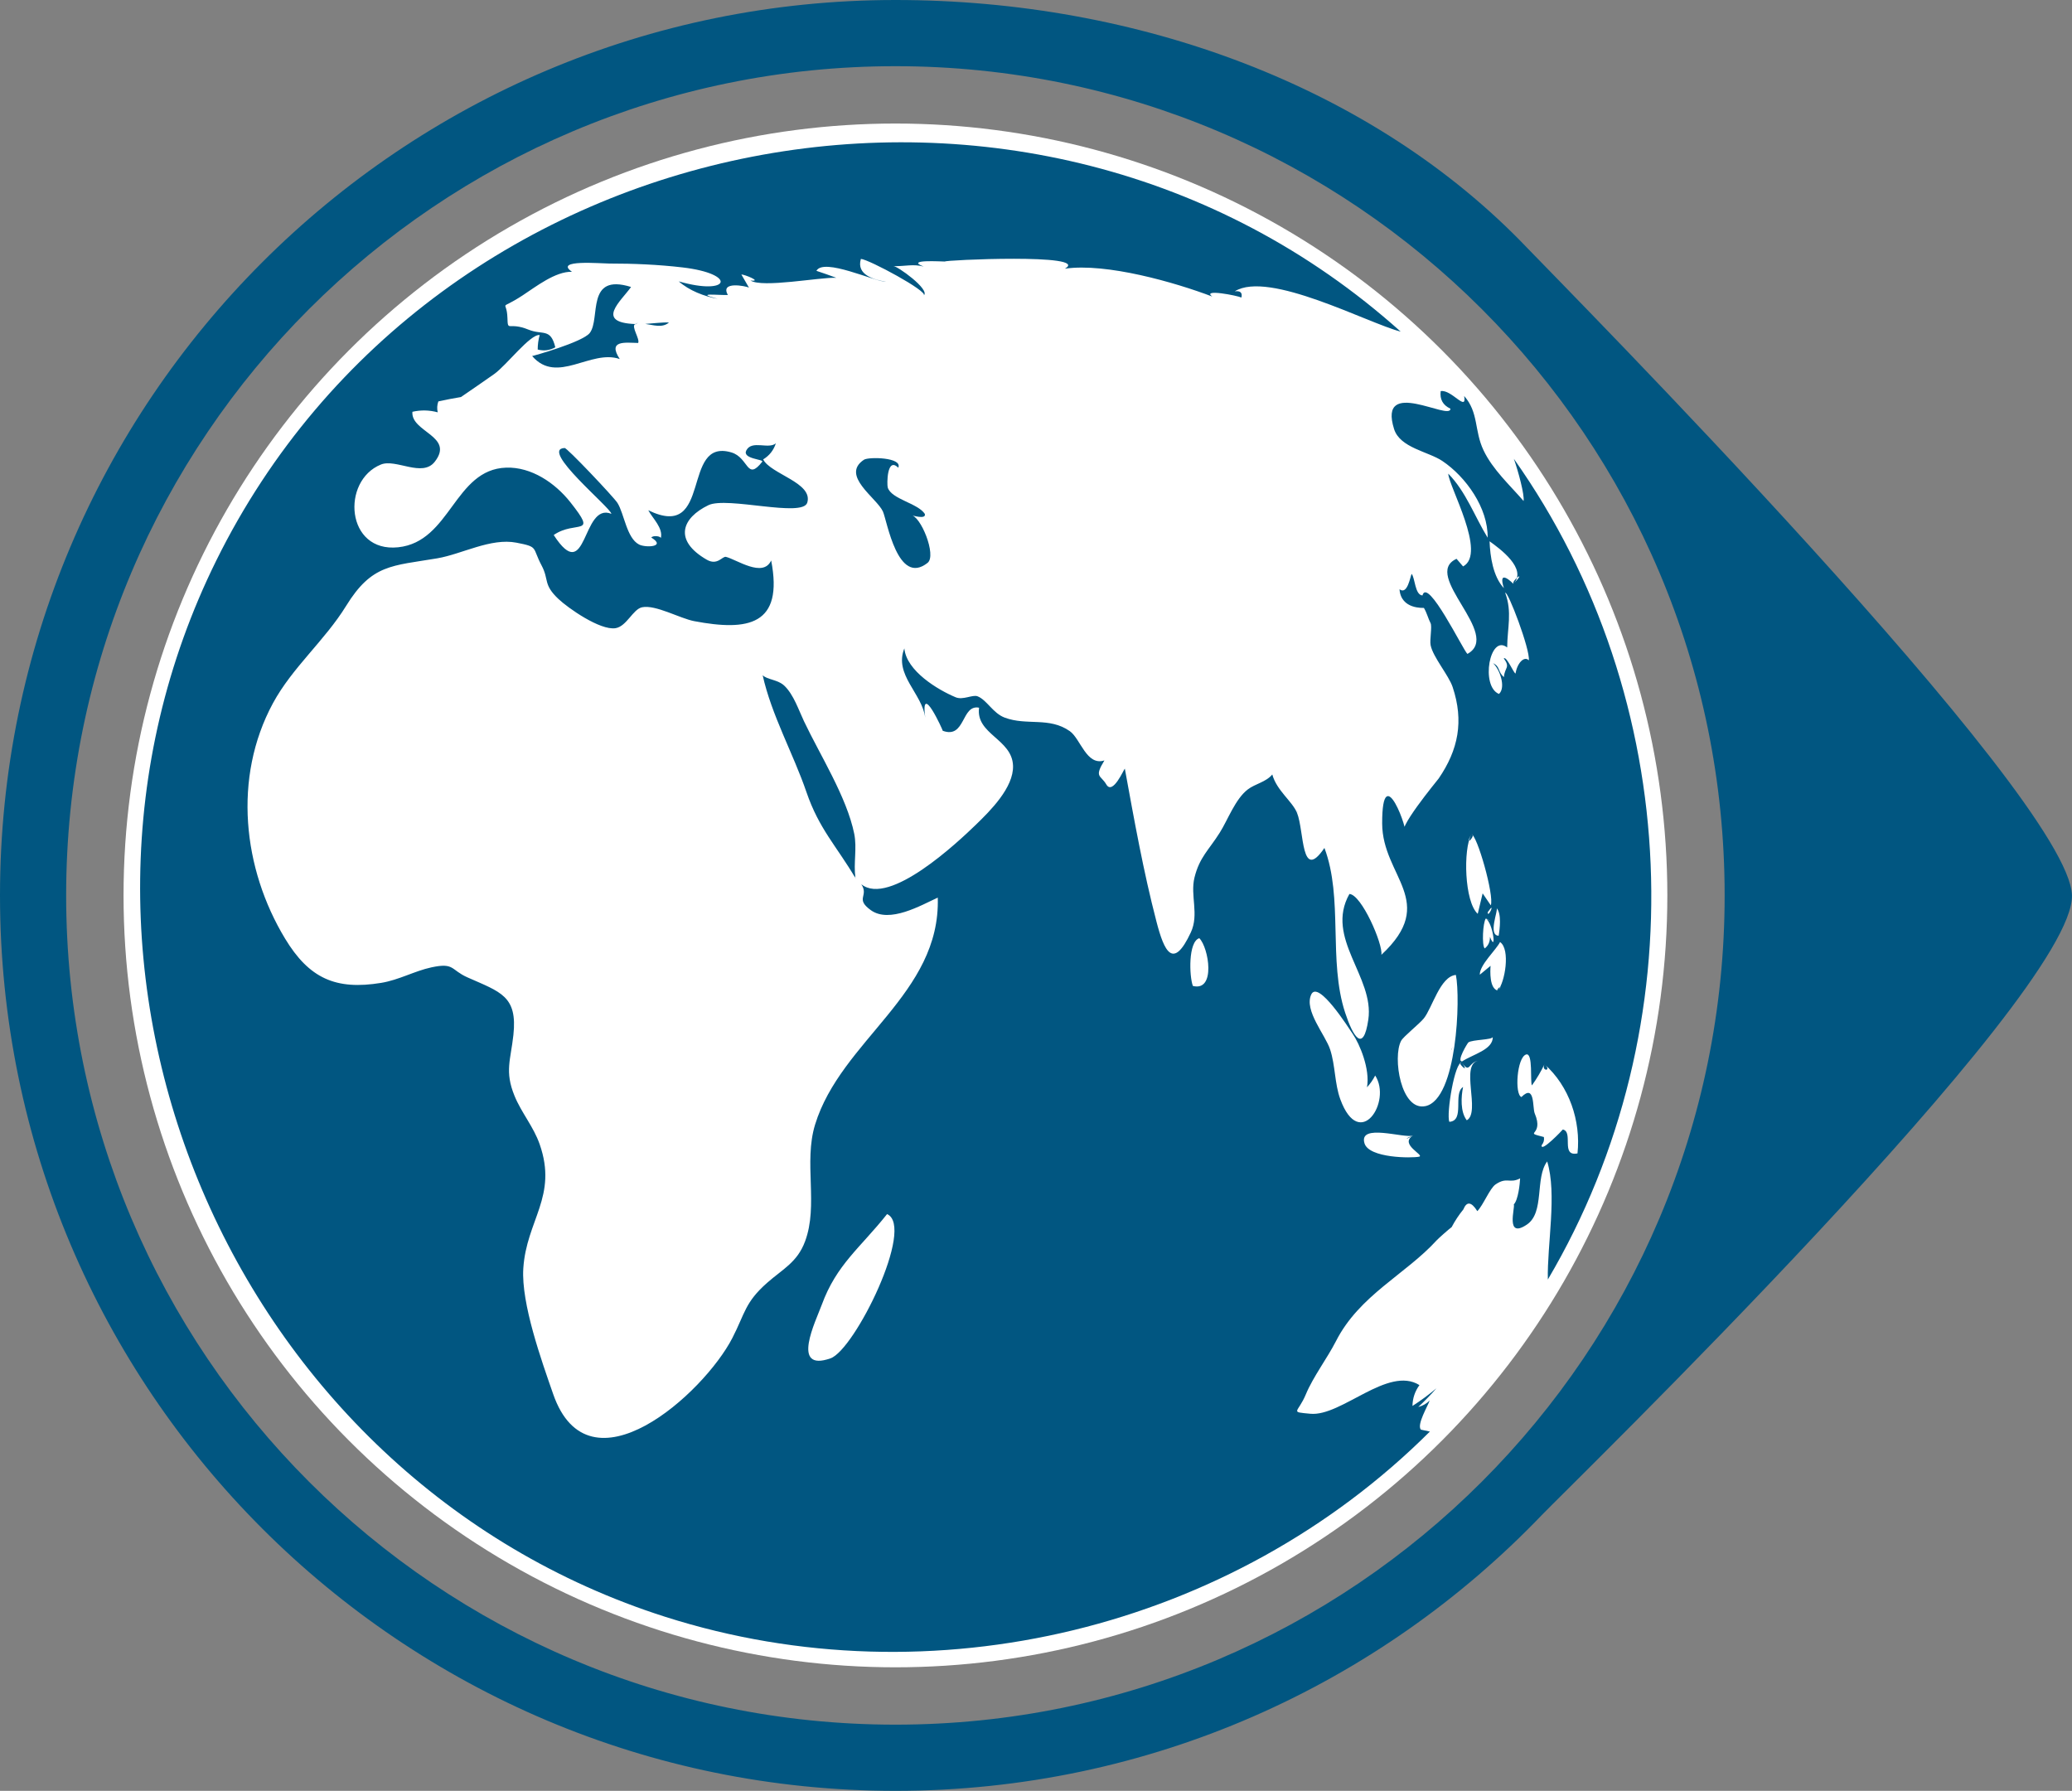 <?xml version="1.0" encoding="utf-8"?>
<!-- Generator: Adobe Illustrator 19.0.0, SVG Export Plug-In . SVG Version: 6.00 Build 0)  -->
<svg version="1.2" baseProfile="tiny" id="Layer_1" xmlns="http://www.w3.org/2000/svg" xmlns:xlink="http://www.w3.org/1999/xlink"
	 x="0px" y="0px" viewBox="0 0 47.297 40.88" xml:space="preserve">
<rect x="0" y="0" width="47.297" height="40.88" fill="#808080" stroke="none"/>
<path fill="#015681" d="M0,20.44c0,11.289,9.151,20.44,20.44,20.44c5.806,0,11.046-2.421,14.767-6.308
	c0.575-0.6,12.139-11.841,12.089-14.132C47.248,18.194,35.609,6.443,34.864,5.662C31.344,1.975,25.979,0,20.44,0
	C9.151,0,0,9.151,0,20.44z M39.368,20.44c0,10.454-8.475,18.929-18.929,18.929c-10.454,0-18.929-8.475-18.929-18.929
	S9.986,1.511,20.44,1.511C30.894,1.511,39.368,9.986,39.368,20.44z"/>
<circle id="XMLID_44_" fill="#FFFFFF" cx="20.44" cy="20.44" r="17.62"/>
<g>
	<path id="XMLID_43_" fill="#015681" d="M21.164,12.855C21.185,12.841,21.168,12.852,21.164,12.855
		C21.168,12.852,21.167,12.853,21.164,12.855z"/>
	<path id="XMLID_42_" fill="#015681" d="M20.79,11.76c0.027,0,0.356,0.109,0.321-0.029c-0.161-0.246-0.768-0.336-0.847-0.604
		c-0.02-0.069-0.021-0.711,0.24-0.45c0.108-0.239-0.678-0.252-0.782-0.183c-0.543,0.359,0.293,0.873,0.432,1.182
		c0.096,0.214,0.335,1.712,1.019,1.173C21.388,12.68,21.009,11.756,20.79,11.76z"/>
	<path id="XMLID_41_" fill="#015681" d="M19.526,20.034c0.001,0.009,0.003,0.016,0.005,0.018
		C19.537,20.057,19.533,20.047,19.526,20.034z"/>
	<path fill="#015681" d="M32.435,32.635c-0.103-0.111,0.169-0.561,0.199-0.665c-0.073,0.073-0.16,0.122-0.26,0.148
		c0.146-0.135,0.284-0.278,0.415-0.427c-0.174,0.146-0.356,0.28-0.547,0.403c0.003-0.175,0.056-0.334,0.159-0.476
		c-0.716-0.449-1.779,0.721-2.49,0.654c-0.484-0.046-0.283-0.01-0.103-0.443c0.164-0.396,0.49-0.827,0.687-1.213
		c0.536-1.053,1.594-1.527,2.303-2.307c0.03-0.033,0.271-0.25,0.338-0.297c0.076-0.144,0.165-0.279,0.267-0.404
		c0.078-0.19,0.184-0.177,0.319,0.039c0.134-0.134,0.284-0.518,0.415-0.609c0.261-0.18,0.32-0.013,0.562-0.139
		c-0.005,0.123-0.044,0.494-0.144,0.594c0.036,0.065-0.202,0.798,0.298,0.461c0.411-0.276,0.181-1.065,0.464-1.442
		c0.228,0.745-0.003,1.9,0.015,2.696c3.414-5.787,3.102-13.252-0.776-18.735c0.103,0.289,0.246,0.826,0.222,0.963
		c-0.314-0.363-0.705-0.717-0.914-1.157c-0.215-0.452-0.107-0.86-0.442-1.24c0.065,0.379-0.287-0.155-0.536-0.111
		c-0.024,0.188,0.051,0.322,0.223,0.401c0.005,0.291-1.665-0.74-1.287,0.465c0.135,0.43,0.783,0.514,1.102,0.729
		c0.539,0.362,1.045,1.074,1.034,1.751c-0.298-0.486-0.494-1.049-0.899-1.462c0.01,0.29,0.887,1.825,0.338,2.118
		c-0.05-0.058-0.099-0.116-0.149-0.174c-0.816,0.368,1.053,1.729,0.248,2.171c-0.094-0.08-0.913-1.769-1.026-1.335
		c-0.173-0.009-0.169-0.402-0.247-0.492c-0.033,0.062-0.095,0.489-0.277,0.351c0.033,0.468,0.555,0.422,0.557,0.426
		c0.072,0.123,0.097,0.243,0.151,0.346c0.041,0.077-0.023,0.381,0.002,0.505c0.053,0.27,0.415,0.69,0.503,0.956
		c0.259,0.778,0.13,1.431-0.319,2.087c-0.033,0.048-1.015,1.224-0.77,1.258c0.112,0.016-0.523-1.768-0.52-0.232
		c0.003,1.217,1.291,1.78-0.018,2.999c0.04-0.242-0.454-1.379-0.73-1.389c-0.566,1.008,0.575,1.892,0.432,2.867
		c-0.115,0.785-0.354,0.377-0.53-0.16c-0.388-1.187-0.039-2.612-0.472-3.758c-0.541,0.796-0.457-0.386-0.626-0.802
		c-0.108-0.264-0.463-0.507-0.564-0.875c-0.144,0.174-0.39,0.212-0.559,0.341c-0.288,0.221-0.454,0.693-0.642,0.99
		c-0.249,0.395-0.46,0.557-0.575,1.021c-0.102,0.413,0.11,0.84-0.084,1.254c-0.406,0.87-0.608,0.431-0.784-0.248
		c-0.3-1.151-0.508-2.322-0.722-3.491c-0.017,0.001-0.275,0.616-0.423,0.36c-0.127-0.218-0.285-0.154-0.043-0.548
		c-0.409,0.133-0.544-0.495-0.79-0.668c-0.471-0.331-0.978-0.119-1.486-0.309c-0.27-0.101-0.408-0.405-0.621-0.487
		c-0.112-0.043-0.332,0.093-0.5,0.022c-0.402-0.168-1.122-0.598-1.17-1.115c-0.241,0.601,0.406,1.025,0.477,1.583
		c-0.116-0.863,0.411,0.302,0.4,0.298c0.523,0.191,0.42-0.61,0.829-0.527c-0.082,0.607,0.755,0.712,0.775,1.325
		c0.016,0.498-0.522,1.03-0.848,1.346c-0.407,0.394-1.976,1.874-2.615,1.359c0.179,0.272-0.151,0.326,0.216,0.591
		c0.429,0.309,1.146-0.111,1.529-0.286c0.067,2.201-2.21,3.255-2.801,5.183c-0.265,0.866,0.081,1.837-0.229,2.666
		c-0.178,0.478-0.512,0.632-0.864,0.943c-0.51,0.449-0.504,0.696-0.795,1.261c-0.652,1.267-3.272,3.632-4.09,1.28
		c-0.265-0.762-0.733-2.069-0.682-2.867c0.07-1.104,0.792-1.644,0.373-2.838c-0.141-0.402-0.415-0.716-0.573-1.102
		c-0.23-0.561-0.087-0.823-0.026-1.391c0.096-0.89-0.291-0.978-1.048-1.314c-0.389-0.173-0.295-0.342-0.823-0.229
		c-0.386,0.083-0.739,0.287-1.146,0.354c-1.039,0.171-1.647-0.103-2.196-1.012c-0.96-1.588-1.197-3.669-0.275-5.373
		c0.44-0.813,1.182-1.429,1.67-2.221c0.588-0.954,1.045-0.91,2.08-1.085c0.564-0.096,1.22-0.471,1.808-0.357
		c0.511,0.099,0.351,0.101,0.574,0.521c0.175,0.33,0.029,0.427,0.382,0.762c0.221,0.21,0.952,0.722,1.303,0.669
		c0.256-0.039,0.399-0.435,0.609-0.478c0.307-0.063,0.863,0.255,1.189,0.317c1.234,0.234,2.043,0.093,1.757-1.385
		c-0.186,0.405-0.792-0.024-1.032-0.082c-0.083-0.02-0.193,0.206-0.439,0.064c-0.765-0.442-0.566-0.953,0.038-1.244
		c0.424-0.205,2.152,0.29,2.257-0.058c0.137-0.455-0.835-0.65-1.007-0.987c0.142-0.086,0.239-0.209,0.29-0.368
		c-0.165,0.145-0.545-0.08-0.673,0.16c-0.106,0.2,0.406,0.204,0.362,0.261c-0.356,0.455-0.305-0.093-0.703-0.212
		c-1.163-0.346-0.415,2.043-1.898,1.32c0.098,0.186,0.347,0.407,0.285,0.641c0.013-0.049-0.176-0.075-0.216-0.018
		c0.351,0.215-0.13,0.237-0.281,0.158c-0.283-0.148-0.337-0.703-0.492-0.949c-0.083-0.132-1.173-1.284-1.207-1.253
		c-0.58,0.025,1.058,1.365,1.068,1.502c-0.682-0.274-0.541,1.676-1.316,0.484c0.505-0.349,1.019,0.058,0.379-0.75
		c-0.348-0.439-0.888-0.807-1.464-0.788c-1.186,0.04-1.265,1.692-2.465,1.818c-1.197,0.126-1.306-1.519-0.394-1.889
		c0.342-0.139,0.946,0.303,1.23-0.065C10.381,9.954,9.374,9.864,9.414,9.4C9.608,9.356,9.8,9.36,9.992,9.412
		c-0.02-0.084-0.015-0.167,0.014-0.249c0.171-0.038,0.344-0.071,0.517-0.1c0.253-0.174,0.503-0.345,0.757-0.524
		c0.276-0.194,0.826-0.92,1.039-0.891c-0.03,0.108-0.045,0.219-0.045,0.331c0.14,0.037,0.274,0.02,0.402-0.051
		c-0.108-0.447-0.289-0.272-0.611-0.403c-0.464-0.189-0.472,0.066-0.482-0.269c-0.014-0.443-0.219-0.144,0.345-0.512
		c0.301-0.197,0.751-0.552,1.129-0.54c-0.421-0.286,0.662-0.188,0.85-0.188c0.551-0.001,1.121,0.024,1.669,0.088
		c1.263,0.147,1.089,0.657-0.082,0.319c0.238,0.21,0.58,0.342,0.889,0.398c-0.563-0.149,0.03-0.077,0.233-0.088
		c-0.189-0.324,0.412-0.203,0.48-0.168c-0.058-0.1-0.115-0.2-0.173-0.299c0.058-0.007,0.497,0.169,0.208,0.137
		c0.272,0.175,1.578-0.077,1.958-0.062c-0.15-0.056-0.301-0.109-0.453-0.159c0.167-0.304,1.324,0.246,1.593,0.251
		c-0.264-0.046-0.689-0.151-0.578-0.523c0.184,0.012,1.541,0.743,1.436,0.834c0.154-0.133-0.621-0.685-0.693-0.668
		c0.287,0.003,0.441-0.054,0.689,0.008c-0.436-0.169,0.416-0.113,0.491-0.114c-0.075-0.032,3.349-0.19,2.735,0.163
		c0.949-0.135,2.506,0.311,3.362,0.636c-0.245-0.183,0.584-0.019,0.666,0.023c0.027-0.11-0.023-0.158-0.151-0.142
		c0.778-0.484,3.031,0.726,3.787,0.92C23.57,0.035,9.919,2.715,4.938,12.793C0.325,22.128,5.276,33.752,15.19,36.909
		c6.089,1.939,12.925,0.281,17.45-4.231C32.572,32.664,32.504,32.649,32.435,32.635z M34.19,22.613
		c-0.193-0.048-0.174-0.443-0.165-0.566c-0.082,0.068-0.164,0.135-0.246,0.203c-0.006-0.224,0.376-0.569,0.462-0.746
		C34.483,21.669,34.353,22.43,34.19,22.613C34.126,22.597,34.353,22.43,34.19,22.613z M33.96,20.825
		C33.96,20.807,33.982,20.791,33.96,20.825C34.159,20.528,33.959,20.99,33.96,20.825z M33.916,20.968
		c0.168,0.097,0.25,0.812,0.095,0.418c0.001,0.115-0.039,0.203-0.12,0.264C33.822,21.581,33.849,21.057,33.916,20.968
		C33.923,20.958,34.132,21.093,33.916,20.968z M34.164,20.731c0.115,0.127,0.071,0.481,0.045,0.629
		C33.958,21.352,34.204,20.776,34.164,20.731z M35.255,24.293c0.564,0.498,0.834,1.294,0.754,2.036
		c-0.391,0.079-0.085-0.492-0.335-0.546c0.005,0.001-0.512,0.545-0.483,0.359c0.046-0.056,0.063-0.119,0.051-0.187
		c-0.501-0.128,0.017-0.004-0.209-0.538c-0.055-0.128,0.011-0.688-0.304-0.375c-0.16-0.059-0.103-0.906,0.107-0.971
		c0.164-0.051,0.088,0.638,0.133,0.705C35.079,24.623,35.174,24.463,35.255,24.293C35.441,24.457,35.174,24.463,35.255,24.293z
		 M34.546,13.33c-0.008-0.013-0.369-0.377-0.217,0.096c-0.248-0.265-0.314-0.724-0.327-1.07
		C34.236,12.524,34.872,12.985,34.546,13.33C34.499,13.249,34.872,12.985,34.546,13.33z M34.404,14.78
		c0.003-0.445,0.118-0.806-0.045-1.247c0.058-0.057,0.574,1.299,0.539,1.541c-0.103-0.109-0.267,0.062-0.303,0.301
		c-0.045-0.01-0.201-0.397-0.269-0.347c0.158,0.217,0.019,0.202,0.004,0.428c-0.144-0.119-0.084-0.246-0.249-0.316
		c0.144,0.117,0.304,0.547,0.136,0.701C33.791,15.668,34.004,14.463,34.404,14.78C34.407,14.336,34.004,14.463,34.404,14.78z
		 M33.587,19.045c0.127,0,0.526,1.401,0.443,1.621c-0.062-0.091-0.124-0.182-0.186-0.273c-0.037,0.156-0.075,0.311-0.112,0.467
		C33.428,20.586,33.396,19.385,33.587,19.045C33.717,19.046,33.396,19.385,33.587,19.045z M33.518,23.796
		c0.087-0.067,0.56-0.056,0.557-0.128c0.011,0.293-0.449,0.396-0.7,0.561C33.241,24.234,33.498,23.811,33.518,23.796z
		 M33.372,24.257c0.185,0.268,0.139-0.012,0.385-0.046c-0.445,0.063,0.051,1.181-0.275,1.362c-0.151-0.192-0.13-0.541-0.085-0.76
		c-0.236,0.151,0.048,0.771-0.313,0.795C33.01,25.436,33.209,24.214,33.372,24.257C33.583,24.563,33.209,24.214,33.372,24.257z
		 M31.983,23.759c0.052-0.098,0.411-0.381,0.516-0.509c0.194-0.238,0.373-0.962,0.734-0.995c0.109,0.53,0.028,2.835-0.692,2.994
		C31.977,25.373,31.784,24.132,31.983,23.759C32.099,23.541,31.887,23.938,31.983,23.759z M32.257,25.921
		c-0.332,0.199,0.277,0.452,0.135,0.483c-0.163,0.035-1.142,0.036-1.245-0.305C31.005,25.63,32.06,25.994,32.257,25.921
		C32.085,26.023,32.039,26.002,32.257,25.921z M30.922,23.665c-0.002-0.004-0.011-0.016-0.028-0.041
		C30.907,23.644,30.919,23.661,30.922,23.665z M29.931,22.702c0.159-0.342,0.858,0.771,0.945,0.896
		c0.162,0.235,0.402,0.806,0.328,1.222c0.075-0.081,0.137-0.171,0.187-0.269c0.387,0.597-0.355,1.74-0.795,0.545
		c-0.132-0.358-0.113-0.771-0.233-1.138C30.255,23.624,29.762,23.065,29.931,22.702C30.096,22.346,29.806,22.972,29.931,22.702z
		 M18.958,31.007c-0.921,0.323-0.334-0.856-0.201-1.219c0.339-0.927,0.879-1.3,1.492-2.074
		C20.896,28.002,19.511,30.813,18.958,31.007C17.893,31.381,19.511,30.813,18.958,31.007z M27.229,22.506
		c-0.083-0.224-0.108-1.009,0.147-1.09C27.593,21.631,27.759,22.642,27.229,22.506z"/>
	<path id="XMLID_23_" fill="#015681" d="M21.214,12.821C21.16,12.858,21.16,12.858,21.214,12.821
		C21.203,12.828,21.205,12.827,21.214,12.821z"/>
	<path id="XMLID_22_" fill="#015681" d="M33.995,23.706c0.006,0,0.023-0.004,0.058-0.017C34.034,23.696,34.014,23.701,33.995,23.706
		z"/>
	<path id="XMLID_21_" fill="#015681" d="M14.498,7.398c0.004,0,0.007,0,0.011,0C14.606,7.348,14.545,7.373,14.498,7.398z"/>
	<path id="XMLID_20_" fill="#015681" d="M19.499,19.032c-0.17-0.838-0.782-1.798-1.148-2.571c-0.121-0.256-0.234-0.601-0.443-0.804
		c-0.152-0.147-0.395-0.139-0.499-0.244c0.201,0.909,0.698,1.788,0.999,2.667c0.289,0.844,0.685,1.23,1.123,1.971
		c-0.041-0.073-0.043-0.079-0.005-0.018C19.48,19.704,19.566,19.362,19.499,19.032C19.38,18.444,19.547,19.267,19.499,19.032z"/>
	<path id="XMLID_19_" fill="#015681" d="M14.567,7.829c0.045-0.09-0.167-0.38-0.069-0.432c-0.919-0.036-0.329-0.516-0.093-0.846
		c-1.041-0.325-0.69,0.719-0.942,1.049c-0.161,0.211-1.317,0.533-1.316,0.527c0.568,0.661,1.339-0.162,2,0.069
		C13.861,7.758,14.278,7.823,14.567,7.829C14.609,7.746,14.267,7.823,14.567,7.829z"/>
	<path id="XMLID_18_" fill="#015681" d="M13.54,31.103C13.54,31.042,13.54,31.094,13.54,31.103L13.54,31.103z"/>
	<path id="XMLID_17_" fill="#015681" d="M14.529,7.399C14.505,7.398,14.365,7.439,14.529,7.399
		C14.522,7.398,14.506,7.404,14.529,7.399z"/>
	<path id="XMLID_16_" fill="#015681" d="M29.577,18.443c0.019,0.039,0.034,0.078,0.047,0.118
		C29.622,18.544,29.609,18.509,29.577,18.443z"/>
	<path id="XMLID_15_" fill="#015681" d="M33.176,23.872c-0.038,0.062-0.049,0.09-0.048,0.1
		C33.143,23.935,33.159,23.901,33.176,23.872z"/>
	<path id="XMLID_14_" fill="#015681" d="M15.271,7.362c-0.14-0.008-0.34,0.019-0.542,0.032C14.918,7.419,15.116,7.493,15.271,7.362z
		"/>
</g>
</svg>
